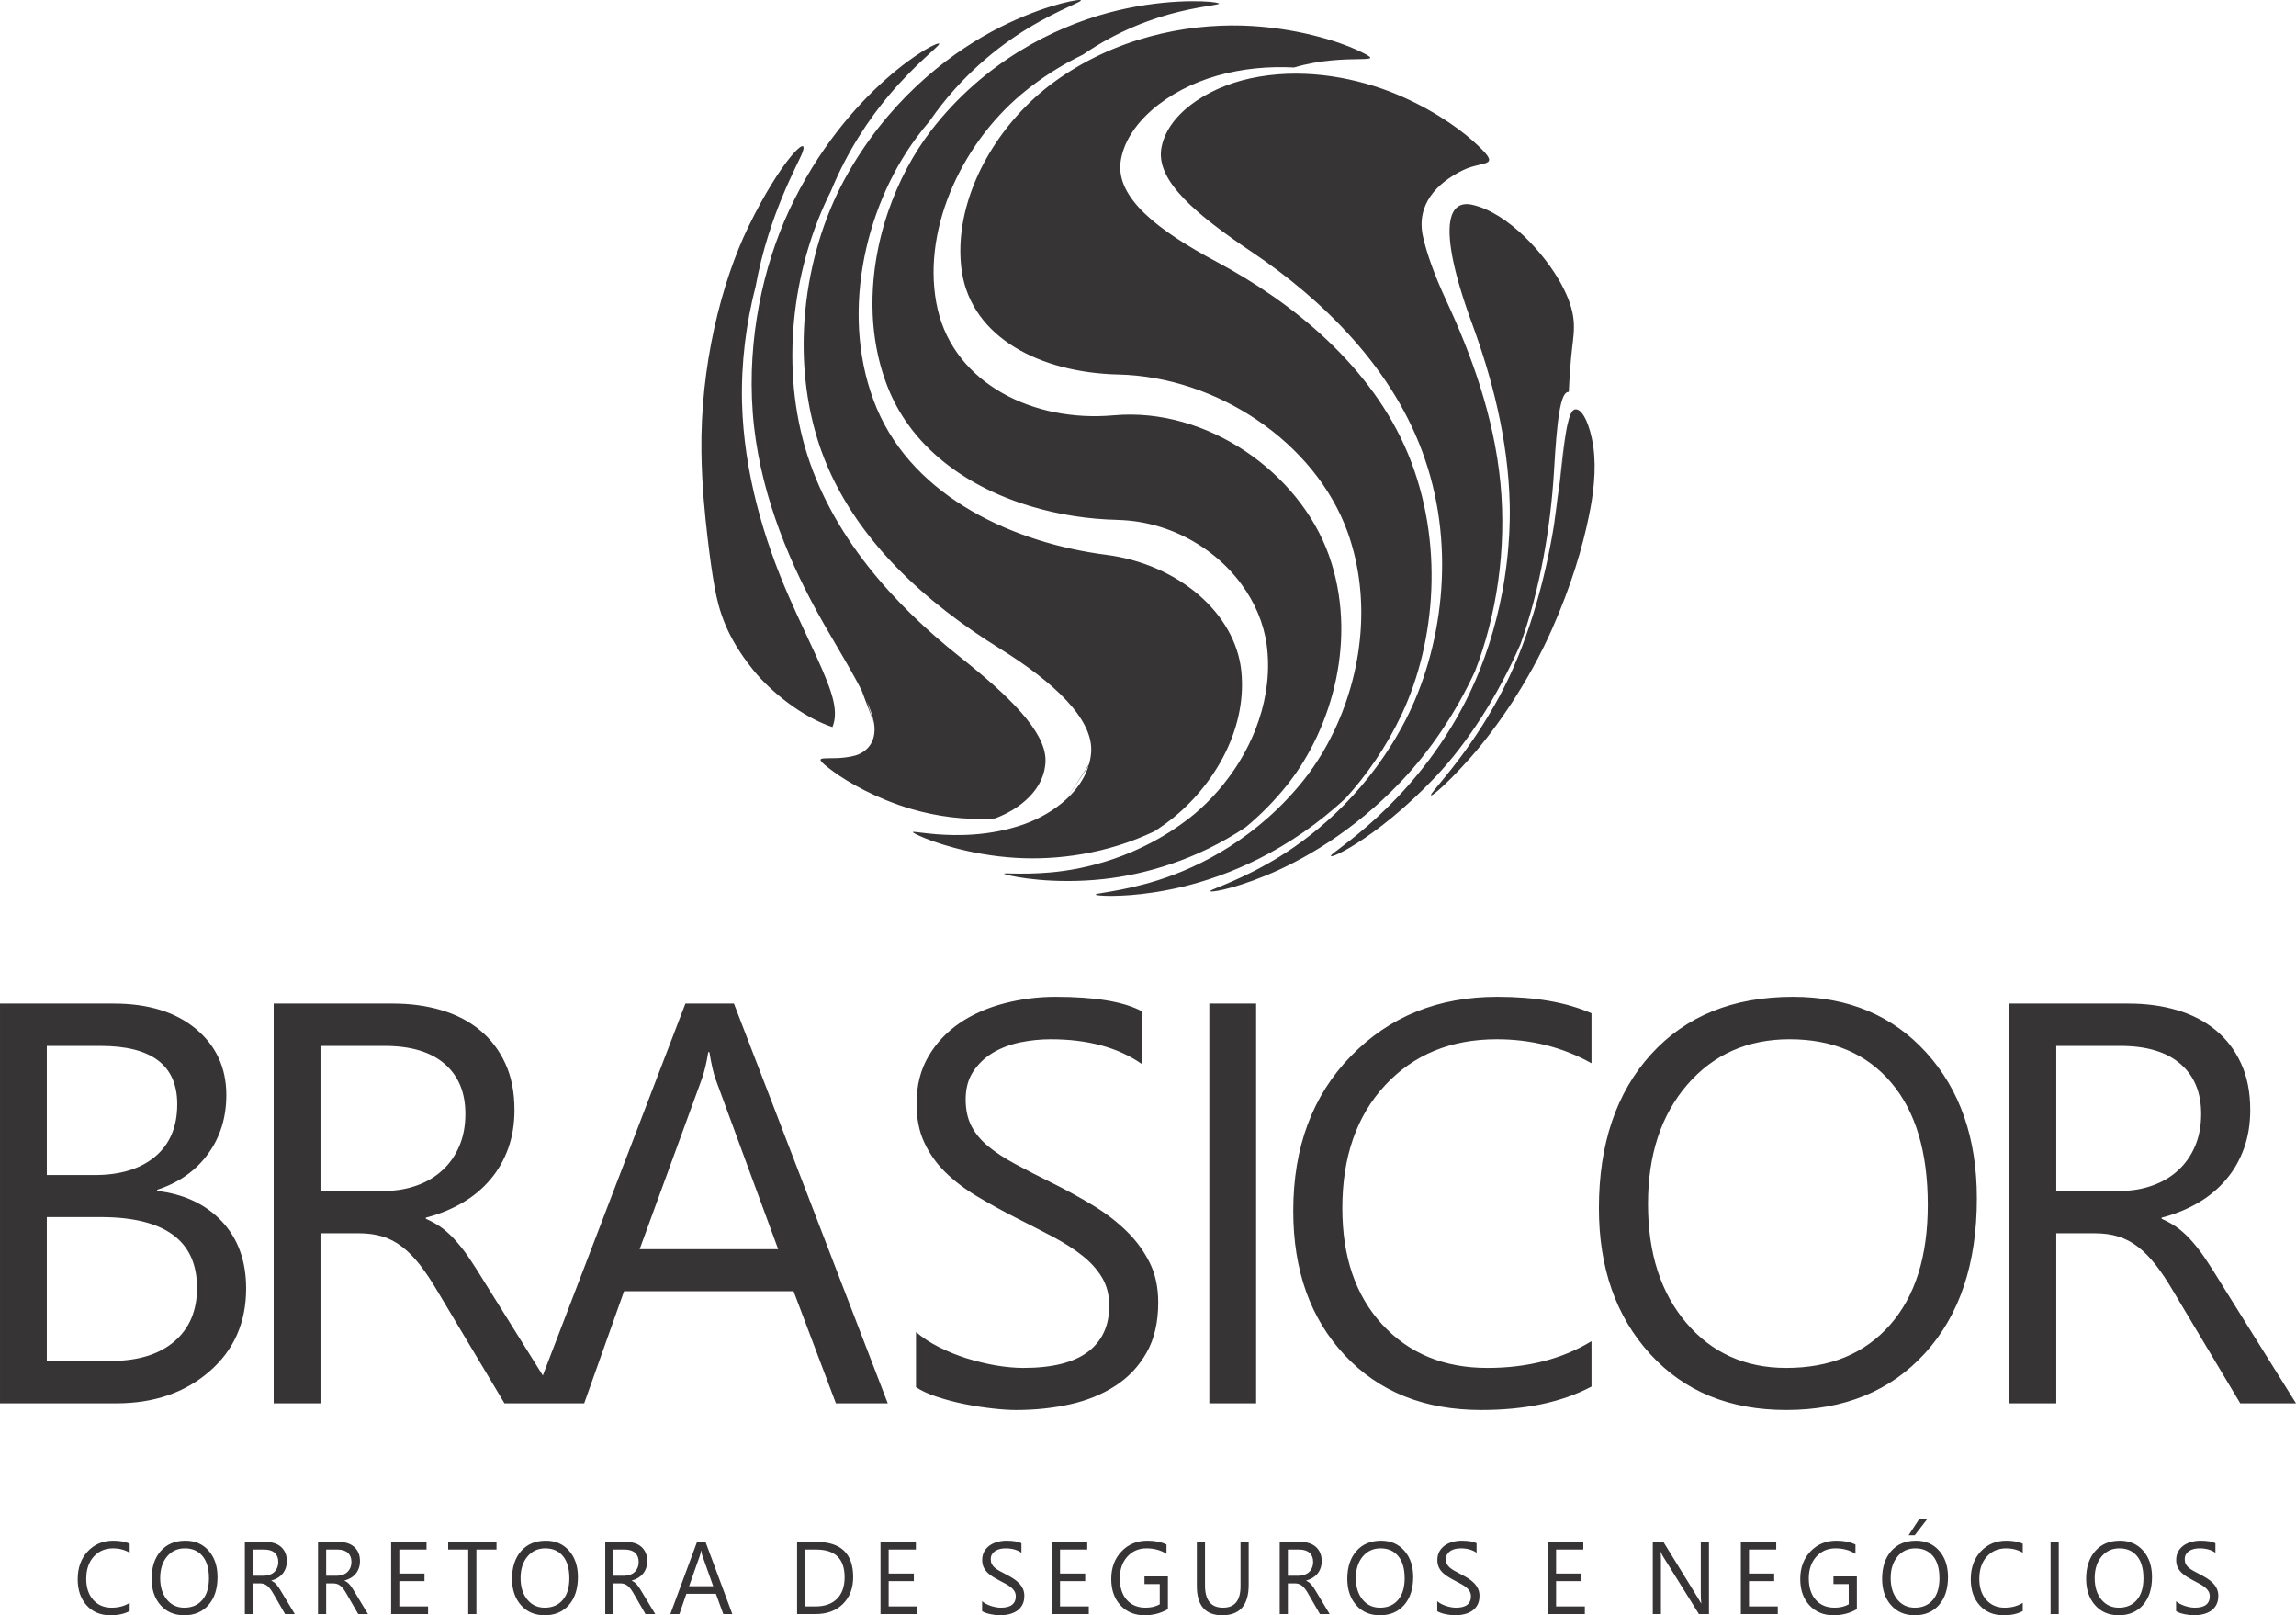 <?xml version="1.0" encoding="UTF-8"?>
<!DOCTYPE svg PUBLIC "-//W3C//DTD SVG 1.1//EN" "http://www.w3.org/Graphics/SVG/1.1/DTD/svg11.dtd">
<!-- Creator: CorelDRAW -->
<svg xmlns="http://www.w3.org/2000/svg" xml:space="preserve" width="500mm" height="351.66mm" version="1.1" style="shape-rendering:geometricPrecision; text-rendering:geometricPrecision; image-rendering:optimizeQuality; fill-rule:evenodd; clip-rule:evenodd"
viewBox="0 0 166152.09 116857.93"
 xmlns:xlink="http://www.w3.org/1999/xlink"
 xmlns:xodm="http://www.corel.com/coreldraw/odm/2003">
 <defs>
  <style type="text/css">
   <![CDATA[
    .fil0 {fill:#373435}
   ]]>
  </style>
 </defs>
 <g id="Camada_x0020_1">
  <path class="fil0" d="M80871.11 37610.74c-2076.57,-45.15 -4215.58,-365.53 -6254.6,-976l-0.33 -0.11c-203.75,-61.01 -406.61,-125 -608.38,-191.74l-0.22 -0.11c-201.65,-66.85 -402.1,-136.68 -601.33,-209.25l-0.22 -0.11c-99.56,-36.23 -199.01,-73.35 -297.8,-111.12l-0.22 -0.22c-98.9,-37.78 -197.47,-76.21 -295.49,-115.53l-0.33 -0.11c-98.02,-39.32 -195.82,-79.19 -293.29,-119.94l-0.22 -0.11c-97.47,-40.75 -194.5,-82.27 -291.08,-124.45l-0.11 -0.22c-96.59,-42.18 -192.84,-85.02 -288.55,-128.75l-0.33 -0.11c-95.71,-43.83 -190.97,-88.11 -285.91,-133.37l-0.22 -0.22c-94.94,-45.15 -189.32,-91.08 -283.37,-137.78l-0.11 -0.11c-93.94,-46.7 -187.45,-94.27 -280.51,-142.29l-0.11 -0.11c-93.06,-48.24 -185.47,-97.03 -277.54,-146.7l-0.22 -0.22c-91.96,-49.67 -183.48,-100.11 -274.45,-151.21l-0.22 -0.22c-90.97,-51.1 -181.28,-102.86 -271.15,-155.73l-0.22 -0.11c-89.98,-52.64 -179.19,-106.17 -267.96,-160.35l-0.11 -0.11 -61.34 -38.22c-137.78,-84.91 -274.01,-171.59 -408.93,-260.25l-55.4 -35.9 -0.11 -0.22c-86.45,-57.16 -172.14,-115.09 -257.38,-173.9l-0.11 -0.11c-85.13,-58.81 -169.61,-118.28 -253.53,-178.53l-0.11 0c-83.92,-60.35 -167.07,-121.48 -249.56,-183.26l-0.11 0c-82.6,-61.78 -164.54,-124.45 -245.71,-187.89l-0.11 0c-81.06,-63.33 -161.57,-127.53 -241.3,-192.4l-0.11 -0.11c-79.74,-64.87 -158.92,-130.62 -237.23,-197.03l-0.11 0c-78.3,-66.41 -155.84,-133.59 -232.71,-201.54l0 -0.11c-76.76,-67.95 -152.98,-136.57 -228.2,-206.17l-0.22 -0.22c-75.22,-69.38 -149.89,-139.76 -223.46,-210.8 -73.79,-71.15 -146.7,-143.06 -218.84,-215.64l-0.11 -0.22c-72.14,-72.58 -143.5,-145.93 -213.99,-220.16 -70.49,-74.23 -140.2,-149.34 -208.92,-225.11 -68.83,-75.77 -136.68,-152.31 -203.86,-229.63 -67.07,-77.31 -133.26,-155.4 -198.46,-234.36 -65.31,-78.86 -129.85,-158.81 -193.28,-239.21 -63.55,-80.62 -125.99,-161.68 -187.67,-243.84 -123.24,-164.21 -242.84,-331.5 -358.48,-501.99 -57.82,-85.24 -114.65,-171.26 -170.49,-258.04 -55.84,-86.9 -110.68,-174.56 -164.43,-262.89l0 -0.11c-53.75,-88.44 -106.72,-177.76 -158.37,-267.62l0 -0.11c-51.76,-90.09 -102.42,-180.73 -152.2,-272.36l0 -0.11c-49.56,-91.52 -98.35,-183.92 -145.71,-277.1l0 -0.22c-47.47,-93.17 -94.05,-187.12 -139.32,-282.05l0 -0.11c-45.26,-94.83 -89.76,-190.42 -132.82,-286.9l0 -0.11c-43.17,-96.37 -85.02,-193.5 -125.99,-291.63l0 -0.11c-36.45,-88.11 -71.59,-176.76 -106.28,-265.31l-21.26 -54.74c-34.36,-88.99 -68.28,-178.2 -100.77,-267.51l-1.21 -3.3c-31.72,-86.79 -62.12,-173.9 -92.18,-261.24l-20.37 -60.02c-29.85,-88 -59.03,-176.43 -87.23,-264.98l-7.93 -25.22c-26.65,-84.47 -52.53,-169.06 -77.86,-253.97l-15.09 -50.77c-26.98,-91.85 -53.19,-183.81 -78.53,-276.22l-3.19 -11.67c-24.56,-90.2 -48.02,-180.62 -71.15,-271.04l-9.69 -38.11c-23.57,-94.16 -46.59,-188.55 -68.5,-283.15l-5.84 -25.66c-19.71,-86.01 -38.77,-172.25 -57.05,-258.59l-10.35 -47.91c-19.71,-94.16 -38.55,-188.55 -56.61,-283.15l-3.96 -20.26c-17.18,-90.42 -33.59,-181.06 -49.12,-271.92l-5.73 -32.6c-16.41,-96.04 -31.72,-192.18 -46.37,-288.44l-4.85 -32.38c-13.77,-91.3 -26.87,-182.71 -39.1,-274.23l-2.75 -21.15c-12.78,-96.48 -24.56,-193.06 -35.68,-289.76l-4.63 -40.97c-10.24,-90.97 -19.82,-182.27 -28.74,-273.57l-1.76 -17.95c-9.36,-97.03 -17.73,-194.5 -25.33,-291.74l-2.97 -38.44c-7.16,-94.16 -13.66,-188.44 -19.38,-282.6l-0.66 -12c-6.06,-98.9 -10.9,-197.91 -15.2,-297.03l-1.21 -32.05c-8.26,-199.23 -13.33,-398.57 -15.09,-598.25l-0.11 -26.32c-1.32,-200.55 0.44,-401 5.4,-601.44l0.77 -27.53c5.29,-199.78 13.77,-399.56 25.22,-599.24l1.87 -31.5c11.78,-198.35 26.65,-396.7 44.38,-594.61l3.08 -33.59c17.84,-194.94 38.77,-389.76 62.23,-584.15l6.17 -50.22c11.89,-97.03 24.67,-193.73 38,-290.53l0.44 -3.52c14.1,-101.54 28.97,-203.09 44.6,-304.3l1.43 -8.48c15.53,-100.77 31.61,-201.32 48.79,-301.77l3.52 -20.82c16.52,-96.59 33.81,-192.84 51.54,-289.32l1.87 -10.13c18.17,-98.35 37.23,-196.26 56.94,-294.39l7.05 -34.47c17.84,-87.89 36.12,-175.77 55.07,-263.44l6.94 -32.16c20.71,-95.38 42.07,-190.2 63.99,-285.25l7.27 -31.28c21.92,-94.05 44.49,-188 67.62,-281.72l1.98 -7.82c22.91,-92.4 46.59,-184.58 70.71,-276.55l17.4 -65.64c23.35,-88 47.03,-175.88 71.7,-263.55l0 -0.11c24.45,-87.67 49.56,-175.22 75.11,-262.45l25.33 -85.13c23.68,-79.85 47.91,-159.69 72.47,-239.1l4.63 -15.31 3.19 -10.24c26.54,-85.13 53.75,-169.94 81.28,-254.63l22.25 -68.28c24.45,-74.45 49.23,-148.46 74.45,-222.58l13.22 -39.43 0.33 -0.77c743.07,-2168.31 1816.54,-4182.76 3119.42,-5875.74 3811.61,-4924.4 8802.87,-7424.99 12816.69,-8504.08 3793.11,-1016.2 6967.6,-876.99 7747.13,-742.41 845.5,151.98 -475.01,145.27 -2678.01,680.3 -1823.04,444.72 -4359.42,1331.41 -6903.73,3089.03 -1529.21,734.81 -3022.51,1670.07 -4427.7,2841.78 -4485.63,3752.03 -7356.71,10120.18 -6089.62,15606.04 1255.85,5350.73 6915.84,8178.52 12740.59,7649.55 6754.6,-607.17 13437.84,4150.28 15565.95,10122.49 2112.47,5946.66 255.51,12466.24 -2964.47,16550.99 -964.77,1220.39 -2000.91,2253.33 -3054.34,3125.48 -3548.84,2366.55 -7283.14,3420.64 -10277.89,3751.04 -3630.11,399.79 -6504.93,-152.98 -7071.24,-329.3 -626,-194.61 867.85,58.15 3223.17,-151.43 2555.1,-225.11 6392.71,-1123.91 9968.41,-3865.69 1213.45,-936.03 2341.33,-2126.24 3272.51,-3487.6l20.26 -29.85 92.18 -136.79 27.97 -42.29c36.34,-54.85 72.25,-110.02 107.82,-165.42l23.35 -36.56 83.15 -131.39 34.03 -54.63 104.96 -172.03 3.63 -6.06c34.91,-58.15 69.16,-116.3 103.42,-174.78l16.96 -29.08 95.49 -166.85 9.91 -17.51 10.79 -19.6c31.61,-56.28 62.67,-112.78 93.5,-169.61l9.36 -17.18c67.95,-125.55 134.14,-251.99 198.68,-379.52l15.86 -31.17c31.39,-62.56 62.34,-125.33 92.95,-188.33l0.33 -0.77 0.33 -0.55 1.54 -3.41c29.74,-61.23 58.92,-122.58 87.78,-184.25l17.18 -37c28.41,-61.12 56.5,-122.36 83.92,-183.92l2.2 -4.85 3.85 -8.37c28.52,-64.21 56.72,-128.64 84.47,-193.28l7.05 -16.41c28.3,-66.08 56.06,-132.38 83.37,-199.01l1.54 -3.96c26.87,-65.64 53.3,-131.83 79.3,-197.91l12.45 -31.94c80.07,-205.62 155.4,-412.89 225.66,-622.25l1.76 -5.18c581.73,-1734.71 818.95,-3592.56 566.42,-5464.94 -219.5,-1573.37 -868.07,-3071.96 -1833.94,-4379.9l-0.11 0c-138,-186.79 -282.49,-369.72 -432.94,-548.47l-0.11 0c-100.44,-119.16 -203.42,-236.46 -309.26,-351.66l0 -0.11c-52.86,-57.71 -106.61,-114.76 -160.68,-171.26l0 -0.22c-54.19,-56.61 -109.03,-112.67 -164.43,-168.17l0 -0.22c-55.51,-55.51 -111.57,-110.68 -168.28,-165.09l0 -0.22c-56.72,-54.52 -114.21,-108.37 -172.14,-161.79l0 -0.22c-57.93,-53.41 -116.41,-106.28 -175.55,-158.59l0 -0.11c-59.25,-52.42 -118.94,-104.08 -179.3,-155.4l0 -0.11c-60.24,-51.21 -121.37,-101.98 -182.82,-151.98l0 -0.11c-61.45,-50.22 -123.46,-99.56 -186.13,-148.46l-0.11 -0.11c-62.67,-48.9 -125.77,-97.14 -189.54,-144.94l0 -0.11c-63.77,-47.58 -127.98,-94.6 -192.84,-141.08l-0.11 -0.22c-129.63,-92.95 -261.35,-183.48 -395.27,-271.26l-0.11 -0.22c-66.85,-43.83 -134.36,-87.12 -202.21,-129.74l-0.11 -0.11c-1698.81,-1066.31 -3710.4,-1721.94 -5845.56,-1771.5zm-71486.41 78941.46c-372.14,203.97 -836.69,305.73 -1392.2,305.73 -717.63,0 -1291.32,-238.66 -1722.16,-717.19 -432.05,-478.64 -648.03,-1106.51 -648.03,-1883.51 0,-834.15 243.62,-1509.16 728.42,-2023.93 484.92,-515.98 1100.46,-773.25 1845.84,-773.25 477.54,0 873.69,72.03 1188.12,214.98l0 652.76c-361.35,-208.81 -759.7,-313.33 -1195.39,-313.33 -578.31,0 -1047.81,200.22 -1407.62,600.45 -360.03,400.45 -540.1,936.14 -540.1,1606.3 0,636.46 167.95,1143.74 503.97,1520.5 337.23,377.87 777.76,566.75 1325.02,566.75 505.07,0 944.4,-116.74 1314.11,-349.23l0 592.96zm148089.51 7.49l0 -721.04c80.18,73.35 176.43,138 286.68,196.37 111.79,58.48 229.3,108.15 351.77,147.91 123.57,39.87 247.25,70.82 370.82,93.17 124.89,21.26 239.98,32.38 344.5,32.38 363.55,0 634.59,-69.6 814.99,-210.02 178.64,-139.21 268.62,-340.64 268.62,-601.66 0,-141.74 -29.96,-263.55 -89.98,-368.07 -60.02,-104.52 -142.84,-200.22 -247.25,-285.91 -105.51,-87.12 -230.4,-169.06 -374.34,-248.68 -145.16,-78.3 -299.89,-161.57 -466.97,-248.68 -175.33,-91.96 -339.54,-186.46 -492.08,-280.95 -152.31,-94.49 -284.36,-198.9 -397.03,-313.22 -112.89,-114.43 -200.44,-243.73 -265.31,-387.89 -64.76,-144.28 -97.47,-313.33 -97.47,-507.28 0,-238.66 50.44,-444.94 151.32,-621.59 100.88,-176.54 234.25,-320.71 397.36,-435.14 164.54,-114.32 351.77,-198.9 561.68,-254.74 208.7,-55.95 423.68,-84.58 640.76,-84.58 496.92,0 859.26,62.12 1087.57,186.46l0 688.78c-297.91,-213.88 -680.52,-320.82 -1146.38,-320.82 -129.63,0 -257.93,13.66 -387.56,40.97 -128.53,28.63 -243.62,74.67 -344.39,136.9 -100.88,63.33 -182.49,145.49 -246.04,244.94 -63.55,99.34 -94.94,219.94 -94.94,364.1 0,133.15 24.23,248.68 72.14,345.71 47.91,96.92 118.94,185.13 212.56,265.97 93.5,79.63 208.59,158.04 342.96,232.49 134.36,75.77 290.53,157.93 465.87,247.36 181.06,93.28 351.44,190.2 513.66,292.18 161.9,101.98 303.42,215.09 424.79,338.22 122.14,124.34 218.39,261.02 290.2,411.46 72.14,150.44 106.83,323.24 106.83,517.19 0,257.38 -47.91,476.22 -145.05,653.97 -97.25,178.97 -229.19,324.45 -393.73,435.14 -165.53,111.9 -356.28,192.73 -571.37,242.29 -215.86,49.78 -442.74,74.56 -682.72,74.56 -79.3,0 -177.54,-6.06 -295.16,-19.82 -116.63,-13.66 -236.68,-32.27 -358.71,-58.37 -121.37,-24.89 -236.46,-57.16 -345.93,-94.49 -108.92,-37.34 -196.81,-79.52 -262.67,-125.55zm-4146.42 298.24c-715.43,0 -1287.79,-243.62 -1717.31,-732.06 -429.74,-487.45 -645.71,-1122.7 -645.71,-1904.65 0,-840.54 219.5,-1510.59 657.61,-2010.27 438.11,-499.79 1035.7,-750.89 1790.55,-750.89 696.15,0 1256.62,243.62 1681.3,728.53 426,486.13 638.44,1121.27 638.44,1905.75 0,851.66 -218.28,1525.46 -653.86,2021.5 -435.8,494.83 -1018.85,742.08 -1751.01,742.08zm42.07 -4843.46c-529.3,0 -959.04,197.69 -1290.22,592.96 -330.07,396.7 -495.71,916.42 -495.71,1559.05 0,643.95 160.91,1161.14 483.93,1554.1 321.59,391.52 742.63,587.89 1259.93,587.89 553.2,0 988.89,-186.35 1308.17,-560.69 319.28,-374.12 477.43,-897.48 477.43,-1570.17 0,-689.88 -153.64,-1222.04 -463,-1598.7 -309.81,-376.77 -736.9,-564.43 -1280.52,-564.43zm-4386.51 4756.56l-590.54 0 0 -5222.76 590.54 0 0 5222.76zm-2604.55 -218.84c-371.92,203.97 -836.24,305.73 -1392.09,305.73 -717.52,0 -1291.21,-238.66 -1722.16,-717.19 -431.94,-478.64 -647.92,-1106.51 -647.92,-1883.51 0,-834.15 243.51,-1509.16 728.53,-2023.93 484.7,-515.98 1100.46,-773.25 1845.62,-773.25 477.76,0 873.8,72.03 1188.01,214.98l0 652.76c-361.13,-208.81 -759.48,-313.33 -1195.17,-313.33 -578.42,0 -1047.59,200.22 -1407.73,600.45 -359.92,400.45 -540.1,936.14 -540.1,1606.3 0,636.46 167.95,1143.74 504.19,1520.5 337.01,377.87 777.65,566.75 1324.8,566.75 505.4,0 944.4,-116.74 1314,-349.23l0 592.96zm-7813.76 305.73c-715.21,0 -1287.79,-243.62 -1717.31,-732.06 -429.63,-487.45 -645.6,-1122.7 -645.6,-1904.65 0,-840.54 219.5,-1510.59 657.5,-2010.27 438.22,-499.79 1035.7,-750.89 1790.55,-750.89 696.15,0 1256.62,243.62 1681.63,728.53 425.89,486.13 638.22,1121.27 638.22,1905.75 0,851.66 -218.28,1525.46 -653.97,2021.5 -435.8,494.83 -1019.07,742.08 -1751.01,742.08zm42.07 -4843.46c-529.3,0 -958.93,197.69 -1290.22,592.96 -329.96,396.7 -495.71,916.42 -495.71,1559.05 0,643.95 161.02,1161.14 483.71,1554.1 321.59,391.52 742.85,587.89 1260.15,587.89 553.2,0 988.89,-186.35 1308.06,-560.69 319.5,-374.12 477.65,-897.48 477.65,-1570.17 0,-689.88 -153.75,-1222.04 -463.33,-1598.7 -309.59,-376.77 -736.68,-564.43 -1280.3,-564.43zm878.32 -2141.99l-920.39 1194.62 -446.26 0 783.38 -1194.62 583.27 0zm-5110.09 6541.72c-505.18,295.93 -1068.19,443.73 -1687.36,443.73 -718.95,0 -1300.79,-239.87 -1744.96,-720.93 -445.27,-479.96 -667.3,-1116.31 -667.3,-1908.4 0,-808.05 247.25,-1471.94 740.54,-1990.33 493.18,-518.4 1118.63,-778.2 1875.8,-778.2 548.47,0 1009.15,93.17 1381.3,277.32l0 677.32c-406.72,-267.07 -890.43,-400.23 -1448.48,-400.23 -563.99,0 -1027.33,201.43 -1388.67,604.19 -361.13,402.76 -541.2,925.01 -541.2,1566.43 0,660.25 168.06,1179.86 502.98,1556.63 334.59,377.87 789.77,566.75 1364.45,566.75 393.62,0 734.59,-81.94 1022.59,-243.62l0 -1464.45 -1104.09 0 0 -553.2 1694.41 0 0 2366.99zm-5725.74 356.83l-2671.51 0 0 -5222.76 2559.95 0 0 553.2 -1969.41 0 0 1738.02 1821.72 0 0 549.57 -1821.72 0 0 1828.77 2080.97 0 0 553.2zm-4979.36 0l-724.9 0 -2594.53 -4163.6c-65.97,-104.3 -119.94,-213.77 -161.9,-326.88l-20.71 0c18.17,111.79 27.64,350.56 27.64,717.3l0 3773.18 -590.43 0 0 -5222.76 766.86 0 2523.93 4097.63c105.62,169.17 174.01,286.02 204.08,349.34l14.32 0c-24.12,-150.44 -35.9,-406.5 -35.9,-768.29l0 -3678.68 591.53 0 0 5222.76zm-8981.62 0l-2671.18 0 0 -5222.76 2559.62 0 0 553.2 -1969.52 0 0 1738.02 1821.94 0 0 549.57 -1821.94 0 0 1828.77 2081.08 0 0 553.2zm-10679.66 -211.35l0 -721.04c80.4,73.35 176.43,138 286.9,196.37 111.68,58.48 229.3,108.15 351.44,147.91 123.68,39.87 247.36,70.82 370.82,93.17 124.89,21.26 240.09,32.38 344.5,32.38 363.66,0 634.92,-69.6 814.99,-210.02 178.64,-139.21 268.73,-340.64 268.73,-601.66 0,-141.74 -29.85,-263.55 -90.09,-368.07 -59.69,-104.52 -142.73,-200.22 -246.92,-285.91 -105.73,-87.12 -230.4,-169.06 -374.56,-248.68 -145.05,-78.3 -300,-161.57 -466.75,-248.68 -175.44,-91.96 -339.87,-186.46 -492.19,-280.95 -152.54,-94.49 -284.48,-198.9 -397.14,-313.22 -112.89,-114.43 -200.33,-243.73 -265.42,-387.89 -64.76,-144.28 -97.14,-313.33 -97.14,-507.28 0,-238.66 50.44,-444.94 151.32,-621.59 100.88,-176.54 233.92,-320.71 397.25,-435.14 164.32,-114.32 351.55,-198.9 561.46,-254.74 209.03,-55.95 423.79,-84.58 641.09,-84.58 496.7,0 859.26,62.12 1087.24,186.46l0 688.78c-297.58,-213.88 -680.52,-320.82 -1146.05,-320.82 -129.85,0 -257.93,13.66 -387.89,40.97 -128.2,28.63 -243.4,74.67 -344.39,136.9 -100.55,63.33 -182.38,145.49 -245.71,244.94 -63.77,99.34 -94.94,219.94 -94.94,364.1 0,133.15 23.9,248.68 72.14,345.71 47.91,96.92 118.61,185.13 212.23,265.97 93.61,79.63 208.81,158.04 343.29,232.49 134.36,75.77 290.42,157.93 465.53,247.36 181.39,93.28 351.77,190.2 513.77,292.18 161.9,101.98 303.64,215.09 424.79,338.22 122.36,124.34 218.39,261.02 290.42,411.46 71.81,150.44 106.83,323.24 106.83,517.19 0,257.38 -47.91,476.22 -145.27,653.97 -97.25,178.97 -229.3,324.45 -393.51,435.14 -165.86,111.9 -356.61,192.73 -571.37,242.29 -215.86,49.78 -442.74,74.56 -682.83,74.56 -79.19,0 -177.54,-6.06 -295.38,-19.82 -116.3,-13.66 -236.46,-32.27 -358.6,-58.37 -121.37,-24.89 -236.57,-57.16 -345.82,-94.49 -109.14,-37.34 -196.7,-79.52 -262.78,-125.55zm-4146.53 298.24c-715.1,0 -1287.46,-243.62 -1717.31,-732.06 -429.41,-487.45 -645.49,-1122.7 -645.49,-1904.65 0,-840.54 219.39,-1510.59 657.72,-2010.27 438.11,-499.79 1035.48,-750.89 1790.55,-750.89 695.93,0 1256.29,243.62 1681.3,728.53 426,486.13 638.44,1121.27 638.44,1905.75 0,851.66 -218.28,1525.46 -654.3,2021.5 -435.36,494.83 -1018.63,742.08 -1750.9,742.08zm42.07 -4843.46c-529.3,0 -958.71,197.69 -1289.88,592.96 -330.18,396.7 -495.71,916.42 -495.71,1559.05 0,643.95 160.57,1161.14 483.71,1554.1 321.48,391.52 742.85,587.89 1259.82,587.89 553.53,0 988.89,-186.35 1308.17,-560.69 319.28,-374.12 477.76,-897.48 477.76,-1570.17 0,-689.88 -153.64,-1222.04 -463.33,-1598.7 -309.48,-376.77 -736.79,-564.43 -1280.52,-564.43zm-3681.77 4756.56l-703.2 0 -845.17 -1464.45c-76.65,-135.57 -151.21,-251.21 -224.34,-348.13 -73.24,-95.82 -147.69,-174.12 -223.13,-233.7 -76.98,-61.01 -158.37,-105.73 -246.04,-133.15 -87.78,-28.63 -187.12,-42.18 -297.8,-42.18l-484.81 0 0 2221.62 -590.32 0 0 -5222.76 1504.98 0c219.5,0 423.57,28.63 609.59,85.79 186.13,57.16 348.13,142.95 484.7,259.81 138.22,116.85 245.05,262.34 321.59,435.14 78.08,174.12 116.63,376.66 116.63,610.47 0,181.39 -26.54,349.23 -79.08,501 -52.97,151.65 -127.53,287.12 -224.67,405.18 -97.14,119.38 -214.65,221.37 -351.44,304.74 -138.11,83.15 -291.63,149.01 -463.33,195.05l0 13.77c85.13,39.76 158.26,83.15 220.71,132.93 61.12,50.99 121.48,109.47 176.43,177.87 56.61,67.07 112.89,144.16 167.95,231.17 55.29,85.79 116.63,185.35 183.81,299.67l946.93 1570.17zm-3024.49 -4669.56l0 1894.74 801.66 0c147.69,0 284.48,-23.68 409.48,-69.6 125.99,-46.04 233.81,-112.01 325.22,-199.01 90.97,-85.68 163.11,-191.41 214.65,-316.96 51.76,-124.34 76.87,-264.87 76.87,-420.16 0,-279.85 -86.34,-497.36 -261.68,-653.97 -174.01,-156.72 -427.21,-235.03 -757.17,-235.03l-809.04 0zm-2835.94 2557.3c0,1465.77 -638.33,2199.15 -1916.32,2199.15 -1223.14,0 -1835.05,-704.74 -1835.05,-2115.89l0 -3193.76 590.43 0 0 3154.12c0,1070.28 436.79,1606.08 1308.17,1606.08 841.2,0 1262.35,-517.08 1262.35,-1551.56l0 -3208.63 590.43 0 0 3110.5zm-5845.67 1755.42c-505.18,295.93 -1068.19,443.73 -1687.36,443.73 -718.95,0 -1300.9,-239.87 -1745.07,-720.93 -445.27,-479.96 -667.19,-1116.31 -667.19,-1908.4 0,-808.05 247.25,-1471.94 740.43,-1990.33 493.29,-518.4 1118.63,-778.2 1875.91,-778.2 548.47,0 1009.04,93.17 1381.3,277.32l0 677.32c-406.83,-267.07 -890.54,-400.23 -1448.48,-400.23 -563.99,0 -1027.44,201.43 -1388.67,604.19 -361.13,402.76 -541.2,925.01 -541.2,1566.43 0,660.25 167.95,1179.86 502.98,1556.63 334.59,377.87 789.44,566.75 1364.45,566.75 393.51,0 734.59,-81.94 1022.59,-243.62l0 -1464.45 -1104.09 0 0 -553.2 1694.41 0 0 2366.99zm-5725.85 356.83l-2671.4 0 0 -5222.76 2559.95 0 0 553.2 -1969.41 0 0 1738.02 1821.72 0 0 549.57 -1821.72 0 0 1828.77 2080.86 0 0 553.2zm-7720.15 -211.35l0 -721.04c80.07,73.35 176.21,138 286.57,196.37 111.79,58.48 229.41,108.15 351.77,147.91 123.68,39.87 247.25,70.82 370.82,93.17 124.89,21.26 240.09,32.38 344.5,32.38 363.55,0 634.7,-69.6 814.88,-210.02 178.75,-139.21 268.84,-340.64 268.84,-601.66 0,-141.74 -30.18,-263.55 -90.09,-368.07 -60.13,-104.52 -142.84,-200.22 -247.25,-285.91 -105.62,-87.12 -230.51,-169.06 -374.34,-248.68 -145.27,-78.3 -300,-161.57 -467.08,-248.68 -175.11,-91.96 -339.54,-186.46 -491.86,-280.95 -152.42,-94.49 -284.48,-198.9 -397.25,-313.22 -113,-114.43 -200.44,-243.73 -265.2,-387.89 -64.76,-144.28 -97.36,-313.33 -97.36,-507.28 0,-238.66 50.33,-444.94 151.21,-621.59 100.88,-176.54 234.14,-320.71 397.36,-435.14 164.54,-114.32 351.55,-198.9 561.68,-254.74 208.7,-55.95 423.57,-84.58 640.65,-84.58 497.03,0 859.37,62.12 1087.35,186.46l0 688.78c-297.69,-213.88 -680.41,-320.82 -1146.16,-320.82 -129.41,0 -257.93,13.66 -387.45,40.97 -128.53,28.63 -243.51,74.67 -344.39,136.9 -100.88,63.33 -182.38,145.49 -246.15,244.94 -63.44,99.34 -94.83,219.94 -94.83,364.1 0,133.15 24.23,248.68 72.14,345.71 47.91,96.92 118.61,185.13 212.45,265.97 93.5,79.63 208.59,158.04 343.07,232.49 134.36,75.77 290.53,157.93 465.64,247.36 181.17,93.28 351.55,190.2 513.77,292.18 162.12,101.98 303.53,215.09 424.9,338.22 122.14,124.34 218.17,261.02 290.31,411.46 72.03,150.44 106.83,323.24 106.83,517.19 0,257.38 -48.13,476.22 -145.38,653.97 -96.92,178.97 -228.97,324.45 -393.4,435.14 -165.64,111.9 -356.5,192.73 -571.48,242.29 -215.86,49.78 -442.74,74.56 -682.83,74.56 -79.19,0 -177.54,-6.06 -295.05,-19.82 -116.63,-13.66 -236.57,-32.27 -358.93,-58.37 -121.15,-24.89 -236.24,-57.16 -345.71,-94.49 -109.25,-37.34 -196.81,-79.52 -262.56,-125.55zm-4680.57 211.35l-2671.4 0 0 -5222.76 2559.84 0 0 553.2 -1969.52 0 0 1738.02 1821.94 0 0 549.57 -1821.94 0 0 1828.77 2081.08 0 0 553.2zm-8706.83 0l0 -5222.76 1392.2 0c1776.01,0 2665.45,847.81 2665.45,2546.07 0,805.74 -247.36,1453.43 -740.65,1943.09 -493.29,488.66 -1153.1,733.6 -1981.19,733.6l-1335.81 0zm590.54 -4669.56l0 4116.35 752.43 0c661.35,0 1175.02,-184.03 1543.3,-550.78 368.51,-366.74 552.21,-886.47 552.21,-1559.05 0,-1337.57 -686.46,-2006.52 -2060.71,-2006.52l-787.24 0zm-5278.04 4669.56l-654.19 0 -533.93 -1464.45 -2138.57 0 -502.87 1464.45 -656.29 0 1933.29 -5222.76 611.9 0 1940.66 5222.76zm-1382.51 -2014.12l-791.09 -2225.14c-25.22,-73.35 -51.32,-190.42 -76.54,-349.45l-14.43 0c-23.02,147.91 -50.44,263.55 -80.4,349.45l-784.92 2225.14 1747.38 0zm-4199.06 2014.12l-703.31 0 -844.95 -1464.45c-76.87,-135.57 -151.32,-251.21 -224.34,-348.13 -73.24,-95.82 -147.91,-174.12 -223.46,-233.7 -76.65,-61.01 -158.26,-105.73 -245.71,-133.15 -88,-28.63 -187.34,-42.18 -298.02,-42.18l-484.81 0 0 2221.62 -590.43 0 0 -5222.76 1504.87 0c219.83,0 423.9,28.63 609.81,85.79 186.13,57.16 348.02,142.95 484.7,259.81 138.11,116.85 245.05,262.34 321.81,435.14 78.08,174.12 116.3,376.66 116.3,610.47 0,181.39 -26.43,349.23 -79.08,501 -52.97,151.65 -127.09,287.12 -224.56,405.18 -97.25,119.38 -214.65,221.37 -351.44,304.74 -138.22,83.15 -291.63,149.01 -463.44,195.05l0 13.77c85.35,39.76 158.48,83.15 220.82,132.93 61.34,50.99 121.37,109.47 176.43,177.87 56.5,67.07 112.89,144.16 167.95,231.17 55.51,85.79 116.63,185.35 183.81,299.67l947.04 1570.17zm-3024.6 -4669.56l0 1894.74 801.77 0c147.69,0 284.59,-23.68 409.15,-69.6 126.1,-46.04 234.14,-112.01 325.22,-199.01 91.3,-85.68 163.44,-191.41 214.87,-316.96 51.76,-124.34 76.76,-264.87 76.76,-420.16 0,-279.85 -86.12,-497.36 -261.57,-653.97 -173.9,-156.72 -427.21,-235.03 -757.06,-235.03l-809.15 0zm-4973.19 4756.45c-715.32,0 -1287.79,-243.62 -1717.31,-732.06 -429.52,-487.45 -645.71,-1122.7 -645.71,-1904.65 0,-840.54 219.61,-1510.59 657.61,-2010.27 438.22,-499.79 1035.92,-750.89 1790.55,-750.89 696.15,0 1256.73,243.62 1681.63,728.53 426,486.13 638.22,1121.27 638.22,1905.75 0,851.66 -218.39,1525.46 -653.97,2021.5 -435.8,494.83 -1018.96,742.08 -1751.01,742.08zm42.07 -4843.46c-529.3,0 -958.82,197.69 -1290.22,592.96 -330.07,396.7 -495.71,916.42 -495.71,1559.05 0,643.95 161.02,1161.14 483.71,1554.1 321.81,391.52 742.96,587.89 1260.15,587.89 553.2,0 989,-186.35 1308.17,-560.69 319.39,-374.12 477.65,-897.48 477.65,-1570.17 0,-689.88 -153.86,-1222.04 -463.22,-1598.7 -309.48,-376.77 -736.9,-564.43 -1280.52,-564.43zm-3528.24 87.01l-1455.86 0 0 4669.56 -590.43 0 0 -4669.56 -1452.11 0 0 -553.2 3498.39 0 0 553.2zm-4953.15 4669.56l-2671.29 0 0 -5222.76 2559.95 0 0 553.2 -1969.52 0 0 1738.02 1821.83 0 0 549.57 -1821.83 0 0 1828.77 2080.86 0 0 553.2zm-4350.06 0l-703.42 0 -844.95 -1464.45c-76.76,-135.57 -151.21,-251.21 -224.23,-348.13 -73.24,-95.82 -147.91,-174.12 -223.57,-233.7 -76.65,-61.01 -158.26,-105.73 -245.93,-133.15 -87.67,-28.63 -187.12,-42.18 -297.69,-42.18l-484.81 0 0 2221.62 -590.43 0 0 -5222.76 1504.87 0c219.83,0 423.79,28.63 609.7,85.79 186.02,57.16 348.02,142.95 484.81,259.81 138,116.85 245.05,262.34 321.81,435.14 78.08,174.12 116.41,376.66 116.41,610.47 0,181.39 -26.54,349.23 -79.3,501 -52.86,151.65 -127.2,287.12 -224.56,405.18 -97.25,119.38 -214.54,221.37 -351.44,304.74 -138.11,83.15 -291.52,149.01 -463.33,195.05l0 13.77c85.35,39.76 158.48,83.15 220.82,132.93 61.34,50.99 121.15,109.47 176.43,177.87 56.5,67.07 112.67,144.16 167.95,231.17 55.51,85.79 116.63,185.35 183.7,299.67l947.15 1570.17zm-3024.6 -4669.56l0 1894.74 801.66 0c147.8,0 284.7,-23.68 409.15,-69.6 126.21,-46.04 234.25,-112.01 325.22,-199.01 91.41,-85.68 163.44,-191.41 214.98,-316.96 51.54,-124.34 76.98,-264.87 76.98,-420.16 0,-279.85 -86.45,-497.36 -261.79,-653.97 -173.9,-156.72 -427.21,-235.03 -757.17,-235.03l-809.04 0zm-2269.3 4669.56l-703.31 0 -844.95 -1464.45c-76.76,-135.57 -151.32,-251.21 -224.34,-348.13 -73.24,-95.82 -147.58,-174.12 -223.13,-233.7 -76.98,-61.01 -158.59,-105.73 -246.04,-133.15 -87.89,-28.63 -187.34,-42.18 -297.91,-42.18l-484.7 0 0 2221.62 -590.32 0 0 -5222.76 1504.87 0c219.61,0 423.57,28.63 609.7,85.79 186.13,57.16 348.02,142.95 484.59,259.81 138.33,116.85 244.94,262.34 321.7,435.14 78.08,174.12 116.52,376.66 116.52,610.47 0,181.39 -26.54,349.23 -79.08,501 -52.86,151.65 -127.31,287.12 -224.45,405.18 -97.25,119.38 -214.76,221.37 -351.77,304.74 -138,83.15 -291.52,149.01 -463.22,195.05l0 13.77c85.13,39.76 158.26,83.15 220.82,132.93 61.12,50.99 121.37,109.47 176.43,177.87 56.5,67.07 112.89,144.16 167.95,231.17 55.29,85.79 116.52,185.35 183.59,299.67l947.04 1570.17zm-3024.38 -4669.56l0 1894.74 801.88 0c147.36,0 284.25,-23.68 409.15,-69.6 125.99,-46.04 233.81,-112.01 325.22,-199.01 90.97,-85.68 163.11,-191.41 214.65,-316.96 51.76,-124.34 76.98,-264.87 76.98,-420.16 0,-279.85 -86.45,-497.36 -261.79,-653.97 -173.9,-156.72 -427.21,-235.03 -757.17,-235.03l-808.93 0zm-4973.41 4756.45c-715.1,0 -1287.46,-243.62 -1717.31,-732.06 -429.41,-487.45 -645.49,-1122.7 -645.49,-1904.65 0,-840.54 219.39,-1510.59 657.72,-2010.27 438,-499.79 1035.48,-750.89 1790.55,-750.89 695.82,0 1256.4,243.62 1681.41,728.53 426,486.13 638.44,1121.27 638.44,1905.75 0,851.66 -218.39,1525.46 -654.3,2021.5 -435.47,494.83 -1018.74,742.08 -1751.01,742.08zm42.07 -4843.46c-529.3,0 -958.71,197.69 -1290,592.96 -330.07,396.7 -495.6,916.42 -495.6,1559.05 0,643.95 160.68,1161.14 483.71,1554.1 321.48,391.52 742.85,587.89 1259.82,587.89 553.53,0 989,-186.35 1308.17,-560.69 319.39,-374.12 477.87,-897.48 477.87,-1570.17 0,-689.88 -153.75,-1222.04 -463.44,-1598.7 -309.37,-376.77 -736.9,-564.43 -1280.52,-564.43zm-13377.38 -10489.68l0 -28921.64 8227.09 0c2499.15,0 4488.83,612.56 5948.43,1831.41 1466.32,1225.13 2202.89,2822.61 2202.89,4784.64 0,1638.57 -447.47,3063.48 -1335.48,4275.28 -888.23,1211.58 -2106.64,2072.05 -3669.43,2581.42l0 82.82c1948.37,227.21 3511.17,963.78 4681.45,2202.89 1170.39,1246.16 1755.42,2864.02 1755.42,4853.81 0,2471.51 -888.01,4474.84 -2664.24,6009.88 -1776.23,1535.37 -4013.6,2299.48 -6719.25,2299.48l-8426.87 0zm166152.09 0l-4034.41 0 -4846.65 -8109.8c-440.75,-750.56 -867.52,-1390.77 -1287.46,-1927.89 -419.83,-529.85 -846.6,-963.78 -1280.52,-1294.29 -440.53,-337.23 -908.6,-585.03 -1411.14,-736.24 -502.76,-158.37 -1074.13,-234.25 -1707.51,-234.25l-2781.42 0 0 12302.48 -3387.05 0 0 -28921.64 8633.37 0c1259.49,0 2429.99,158.37 3497.07,475.01 1067.3,316.41 1996.72,791.64 2781.42,1438.9 791.53,646.92 1404.42,1452.77 1845.07,2409.61 447.36,963.89 667.85,2085.82 667.85,3380 0,1005.3 -151.54,1934.72 -454.41,2774.49 -303.09,839.99 -729.86,1590.66 -1287.68,2244.63 -557.39,660.8 -1231.95,1225.35 -2016.77,1686.7 -792.08,461.13 -1673.04,826.22 -2657.63,1080.74l0 75.88c488.88,220.05 908.71,461.24 1266.65,736.57 351.11,282.05 695.38,605.62 1012.13,984.26 323.57,371.92 647.15,798.58 963.67,1280.74 316.85,474.79 668.07,1025.67 1053.65,1659.05l5431.79 8695.05zm-17349.13 -25858.16l0 10492.1 4598.96 0c846.93,0 1631.63,-130.95 2347.83,-385.69 722.59,-254.74 1342.31,-619.39 1865.33,-1101.23 523.35,-475.12 936.47,-1060.48 1232.51,-1755.75 295.93,-688.34 440.64,-1466.43 440.64,-2326.79 0,-1548.92 -495.71,-2754 -1501.01,-3621.52 -998.14,-867.19 -2450.8,-1301.12 -4343.89,-1301.12l-4640.37 0zm-19541.67 26340.33c-4103.03,0 -7387.1,-1349.36 -9851.56,-4055.23 -2464.79,-2698.49 -3703.9,-6216.6 -3703.9,-10546.95 0,-4653.92 1259.82,-8364.43 3772.63,-11132.2 2512.92,-2767.55 5941.27,-4158.31 10271.72,-4158.31 3993.11,0 7207.91,1349.36 9645.17,4034.3 2444.09,2691.78 3662.6,6209.88 3662.6,10553.77 0,4716.25 -1252.99,8447.36 -3751.92,11194.31 -2499.37,2740.34 -5845.01,4110.3 -10044.74,4110.3zm240.97 -26822.38c-3035.94,0 -5500.84,1094.95 -7400.65,3284.07 -1893.53,2196.17 -2843.32,5073.97 -2843.32,8633.26 0,3566.13 922.59,6430.15 2774.38,8605.73 1845.18,2168.53 4261.51,3256.21 7228.62,3256.21 3173.83,0 5672.76,-1032.72 7504.28,-3104.78 1831.08,-2072.49 2739.79,-4970.77 2739.79,-8695.16 0,-3820.98 -881.07,-6767.49 -2657.3,-8853.64 -1776.35,-2085.93 -4227.15,-3125.7 -7345.8,-3125.7zm-14332.79 25128.75c-2134.28,1129.09 -4798.52,1693.63 -7986.01,1693.63 -4117.12,0 -7407.81,-1321.93 -9879.21,-3972.41 -2478.56,-2650.59 -3717.78,-6127.28 -3717.78,-10430.09 0,-4619.44 1397.71,-8357.71 4179.02,-11207.86 2781.2,-2857.31 6313.08,-4282.33 10588.14,-4282.33 2740.01,0 5012.07,399.23 6815.84,1190.98l0 3614.59c-2072.16,-1156.73 -4357.99,-1735.27 -6857.03,-1735.27 -3318.22,0 -6010.1,1108.49 -8075.55,3325.26 -2065.34,2217.1 -3098.06,5184.32 -3098.06,8894.94 0,3524.94 963.78,6333.78 2891.78,8419.82 1934.28,2092.76 4460.85,3139.25 7600.32,3139.25 2898.5,0 5418.02,-647.15 7538.54,-1934.61l0 3284.07zm-24269.04 1211.47l-3387.38 0 0 -28921.64 3387.38 0 0 28921.64zm-24613.54 -1170.39l0 -3992.89c461.02,406.06 1011.69,764.11 1645.18,1087.57 640.21,323.57 1314.78,599.02 2017.1,819.28 709.26,220.49 1418.3,392.63 2127.45,516.42 715.87,116.96 1376.89,179.08 1976.02,179.08 2085.71,0 3641.57,-385.69 4674.18,-1163.56 1025.89,-771.05 1542.31,-1886.37 1542.31,-3332.2 0,-784.59 -172.14,-1459.38 -516.42,-2037.69 -344.28,-578.31 -819.28,-1108.49 -1418.19,-1583.5 -605.85,-481.94 -1321.71,-936.03 -2147.83,-1376.67 -833.16,-433.82 -1721.39,-895.06 -2678.34,-1377 -1004.97,-509.48 -1948.26,-1032.72 -2822.39,-1555.97 -874.46,-523.13 -1631.63,-1101.45 -2279.11,-1734.71 -646.92,-633.38 -1149.46,-1349.58 -1521.06,-2148.05 -372.03,-798.47 -557.83,-1734.71 -557.83,-2808.85 0,-1321.93 289.1,-2464.57 867.3,-3442.23 578.53,-977.66 1342.53,-1776.23 2278.99,-2409.83 943.07,-633.27 2017.1,-1101.34 3221.85,-1411.14 1197.92,-309.81 2430.21,-468.18 3676.48,-468.18 2849.93,0 4929.14,344.28 6237.31,1032.61l0 3813.93c-1707.29,-1183.94 -3903.47,-1776.23 -6574.76,-1776.23 -743.62,0 -1480.2,75.99 -2223.6,227.43 -736.79,158.37 -1397.82,412.89 -1976.02,757.17 -578.2,351.11 -1046.49,805.41 -1411.36,1356.3 -364.87,550.78 -543.73,1218.63 -543.73,2017.21 0,736.57 137.67,1377.11 413.11,1913.9 275.22,537.12 681.51,1025.67 1218.52,1473.15 536.9,440.75 1197.92,874.46 1968.86,1287.35 771.05,420.16 1665.99,874.24 2671.29,1370.17 1039.44,516.31 2017.21,1053.43 2946.73,1617.75 929.31,564.77 1741.54,1191.1 2436.82,1872.82 702.21,688.34 1253.1,1445.5 1666.1,2278.55 413.22,833.16 612.89,1790 612.89,2864.02 0,1425.02 -275.44,2636.93 -833.16,3621.3 -557.72,991.31 -1315,1796.94 -2258.18,2409.5 -949.9,619.5 -2044.52,1067.19 -3277.03,1342.42 -1239.11,275.44 -2540.23,413.33 -3917.12,413.33 -454.52,0 -1019.07,-34.58 -1693.74,-110.46 -667.85,-75.55 -1356.08,-178.86 -2058.51,-323.35 -695.38,-137.67 -1356.08,-316.74 -1982.85,-523.35 -626.22,-206.28 -1128.87,-440.53 -1507.29,-695.38zm-2043.86 1170.39l-3751.92 0 -3063.48 -8109.8 -12268.33 0 -2884.73 8109.8 -1733.72 0 -2032.08 0 -2002.45 0 -4846.54 -8109.8c-440.64,-750.56 -867.63,-1390.77 -1287.57,-1927.89 -419.94,-529.85 -846.82,-963.78 -1280.52,-1294.29 -440.42,-337.23 -908.49,-585.03 -1411.14,-736.24 -502.65,-158.37 -1074.13,-234.25 -1707.4,-234.25l-2781.31 0 0 12302.48 -3387.16 0 0 -28921.64 8633.26 0c1259.6,0 2429.99,158.37 3497.18,475.01 1066.97,316.41 1996.61,791.64 2781.42,1438.9 791.64,646.92 1404.42,1452.77 1845.07,2409.61 447.36,963.89 667.85,2085.82 667.85,3380 0,1005.3 -151.54,1934.72 -454.41,2774.49 -302.98,839.99 -729.75,1590.66 -1287.57,2244.63 -557.39,660.8 -1232.17,1225.35 -2016.88,1686.7 -791.97,461.13 -1673.26,826.22 -2657.52,1080.74l0 75.88c488.55,220.05 908.6,461.24 1266.54,736.57 351.11,282.05 695.38,605.62 1012.13,984.26 323.57,371.92 647.15,798.58 963.78,1280.74 316.74,474.79 667.96,1025.67 1053.54,1659.05l4172.74 6679.38 10317.98 -26905.97 3511.17 0 11132.09 28921.64zm-7930.94 -11153.01l-4536.84 -12322.85c-144.61,-406.5 -295.93,-1053.54 -440.42,-1934.72l-82.6 0c-130.95,819.39 -289.43,1459.6 -461.57,1934.72l-4502.26 12322.85 10023.7 0zm-33120.26 -14705.15l0 10492.1 4598.96 0c846.6,0 1631.52,-130.95 2347.61,-385.69 722.7,-254.74 1342.42,-619.39 1865.55,-1101.23 523.35,-475.12 936.36,-1060.48 1232.29,-1755.75 296.04,-688.34 440.86,-1466.43 440.86,-2326.79 0,-1548.92 -495.71,-2754 -1501.12,-3621.52 -998.14,-867.19 -2450.8,-1301.12 -4343.78,-1301.12l-4640.37 0zm-19804.45 0l0 9342.3 3469.87 0c1851.79,0 3311.61,-447.58 4378.58,-1342.31 1060.26,-895.28 1590.33,-2154.76 1590.33,-3786.61 0,-2808.85 -1845.18,-4213.38 -5548.97,-4213.38l-3889.81 0zm0 12385.19l0 10409.39 4598.74 0c1989.56,0 3531.87,-474.79 4626.6,-1411.03 1101.45,-943.4 1645.4,-2237.8 1645.4,-3876.26 0,-3414.47 -2327.12,-5122.09 -6980.93,-5122.09l-3889.81 0zm73790.73 -30242.8l24.78 -23.57 51.21 -48.13 16.52 -15.42 0.99 -0.88 16.63 -16.19 49.56 -48.57 38 -37.67 46.92 -47.03 27.53 -28.41 58.59 -61.23 25.44 -26.76 3.3 -3.63 42.73 -46.15 6.17 -6.61 34.91 -38.77 1.21 -1.32 41.96 -46.81 3.74 -4.52 31.17 -35.79 6.39 -7.05 40.53 -47.47 32.16 -38.22 8.15 -9.8 39.76 -48.35 0.55 -0.66 16.08 -19.71 52.86 -66.52 22.58 -28.97 45.6 -59.58 24.89 -33.04 42.73 -58.26 24.67 -34.25 41.08 -58.48 26.65 -38.33 34.58 -51.32 3.74 -5.95 28.52 -43.17 42.07 -65.53 15.53 -24.67 42.95 -70.16 22.91 -38.33 31.39 -53.64 29.74 -52.42 22.47 -40.09 28.86 -53.52 30.51 -58.37 19.82 -38.11 33.59 -67.84 13.44 -27.53 36.12 -77.42 13.55 -29.52 32.71 -74.78 13.77 -32.16 32.49 -78.97 9.8 -24.45 31.39 -81.83 11.12 -30.84 27.42 -77.42 11.12 -33.04 26.76 -81.39 6.06 -20.04 -1598.48 2418.64zm1627.55 -2515.78l0.22 -1.54c8.48,-29.52 16.52,-59.25 24.34,-89.21l8.37 -32.16c7.38,-28.41 14.1,-56.72 20.82,-85.24l5.29 -22.91c7.38,-32.49 14.1,-65.09 20.93,-97.91l2.64 -13.33c6.39,-31.5 12.45,-63.33 18.06,-95.16l4.3 -25.22c5.07,-29.52 9.8,-59.25 14.32,-89.1l4.19 -29.08c4.63,-32.49 8.81,-64.98 12.78,-97.8l0.88 -6.5c4.19,-35.35 7.6,-70.6 10.9,-106.06l1.76 -18.17c3.3,-35.02 5.84,-70.27 8.15,-105.73 128.64,-2371.51 -2685.94,-5020.11 -6634.01,-7471.79 -5156.79,-3201.36 -10562.8,-7830.83 -12888.5,-14278.49 -36.67,-102.64 -72.36,-205.62 -107.49,-308.7l-0.99 -3.3c-34.47,-101.98 -68.5,-204.3 -101.54,-306.72l-1.87 -6.5c-32.6,-101.43 -64.54,-203.2 -95.6,-304.85l-2.86 -9.91 -1.98 -5.84c-30.84,-102.09 -61.01,-204.19 -90.42,-306.61l-3.63 -11.89c-28.3,-99.23 -56.28,-198.68 -83.37,-298.13l-8.48 -32.27c-26.1,-96.59 -51.32,-193.39 -76.21,-290.09l-5.07 -20.15c-24.78,-98.24 -49.12,-196.59 -72.8,-294.94l-7.16 -30.4c-22.25,-93.94 -44.05,-187.89 -64.98,-281.94l-11.34 -50.33c-19.6,-88.55 -38.77,-177.32 -57.38,-266.08l-11.89 -58.59c-18.61,-90.64 -36.78,-181.39 -54.52,-272.25l-6.72 -36.23c-17.51,-90.97 -34.36,-181.94 -50.88,-273.13l-12.11 -69.49c-15.31,-87.89 -30.29,-175.88 -44.71,-263.88l-6.72 -41.85c-14.98,-91.19 -28.97,-182.38 -42.62,-273.57l-9.03 -60.68c-12.22,-83.81 -24.01,-167.73 -35.46,-251.66l-12.33 -92.18c-10.35,-79.63 -20.59,-159.36 -29.96,-238.99l-8.48 -71.7c-9.8,-81.94 -19.05,-163.99 -27.97,-246.04l-8.92 -86.01c-8.15,-78.3 -15.75,-156.83 -23.24,-235.25l-8.7 -94.94c-6.72,-76.54 -13.33,-153.2 -19.38,-229.74l-7.38 -96.26c-5.84,-76.21 -11.56,-152.54 -16.52,-228.75l-6.17 -97.03 -12.67 -217.95 -5.62 -113.55 -9.36 -208.92 -4.3 -114.43c-2.53,-68.17 -4.74,-136.02 -6.5,-203.97l-2.97 -122.47 -3.85 -199.89 -1.54 -137.67 -0.11 -10.68 -0.88 -160.91 0 -2.86 0.22 -146.04 0.11 -11.78 1.32 -160.68 0 -10.79 1.98 -136.57 4.07 -198.9 3.19 -117.84 6.83 -202.76 4.96 -128.86 8.48 -183.92 7.38 -142.07 9.25 -159.69 0.77 -8.92 12 -187.34 10.35 -146.37 14.32 -181.83 12 -142.07 11.12 -126.21 15.42 -161.9 0 1.54c339.32,-3452.36 1360.04,-6752.84 2853.78,-9489 2999.6,-5477.72 7233.03,-8826.33 10640.23,-10665.45 3265.9,-1758.5 5974.31,-2309.72 6375.19,-2278.99 464.1,32.49 -1345.61,572.92 -3793.77,2064.23 -2116.77,1292.86 -4821.87,3421.19 -7067.6,6674.65 -333.04,392.63 -658.6,801.22 -975.23,1227.33 -3824.28,5163.17 -5577.83,13114.49 -2862.26,19581.1 2748.27,6500.75 10008.28,9745.5 16595.15,10588.47 5224.08,675.12 9348.03,4224.28 9783.61,8406.5 455.29,4444.88 -2241.55,8689.76 -5477.83,11042.88 -272.47,197.69 -545.93,384.04 -819.83,560.25 -3479.45,1654.98 -7083.57,2086.81 -9996.39,1916.44 -3396.74,-200.77 -6125.85,-1183.28 -7035,-1611.48 -1910.27,-901 2683.08,904.31 7588.76,-816.31 1110.48,-391.64 2213.02,-1015.32 3089.14,-1826.24l1627.55 -2515.78zm-15554.28 -2959.29c-11.78,-75.33 -26.65,-152.42 -44.38,-231.39l-1.65 -7.16c-23.13,-104.08 -51.54,-211.35 -84.25,-321.59l-0.99 -4.07c-66.74,-223.68 -151.98,-460.14 -253.86,-709.26l-3.74 -9.03c-37.12,-90.53 -76.65,-183.04 -118.06,-276.99l-9.36 -21.04 516.31 1580.53zm-899.9 -2382.96c-36.12,-71.37 -73.13,-143.5 -111.12,-216.52l-49.89 -95.05 -7.93 -15.09 -50.66 -96.37 -7.93 -14.76 -52.2 -97.8 -7.71 -14.43 -53.52 -99.34 -7.71 -14.21 -54.63 -100.77 -7.6 -13.99 -55.95 -102.09 -7.49 -13.55 -57.16 -103.64 -7.27 -13.22 -58.48 -105.18 -7.05 -13 -59.47 -106.61 -7.16 -12.56 -60.79 -108.04 -6.83 -12.22 -62.01 -109.47 -6.72 -11.89 -63.11 -111.12 -6.17 -11.45 -64.54 -112.56 -6.39 -11.12 -64.98 -114.1 -6.39 -10.68 -66.41 -115.53 -5.95 -10.35 -67.4 -117.07 -5.84 -10.02 -68.39 -118.61 -5.51 -9.47 -69.82 -120.38 -5.07 -8.81 -70.6 -121.92 -5.18 -8.59 -71.81 -123.24 -4.52 -8.15 -72.8 -124.78 -4.52 -7.82 -73.79 -126.21 -4.19 -7.38 -74.56 -127.98 -3.85 -6.83 -75.66 -129.41 -3.85 -6.28 -76.54 -131.17 -3.3 -5.73 -77.42 -132.6 -3.08 -5.51 -78.3 -134.14 -2.64 -4.85 -79.19 -135.79 -2.53 -4.3 -80.18 -137.34 -2.09 -3.96 -80.84 -138.88 -1.87 -3.3 -81.72 -140.64 -1.65 -2.75 -82.27 -142.29 -1.21 -2.09 -83.26 -143.94 -1.1 -1.54 -83.59 -145.38 -0.77 -1.21 -84.69 -147.03 -0.22 -0.44 -85.35 -148.79c-2343.2,-4101.38 -4413.49,-8959.15 -5007.78,-14174.31 -9.03,-79.96 -17.62,-160.13 -26.1,-240.2l-1.65 -17.18 -0.88 -7.16 -0.88 -10.02 -20.59 -205.84 -1.65 -17.07 -1.65 -17.29 -1.32 -14.43 -0.44 -2.64 -1.32 -17.07 -1.65 -17.18 -1.54 -17.29 -13.88 -154.19 -1.32 -17.18 -1.65 -17.29 -2.75 -34.25 -1.43 -17.18 -1.54 -17.18 -1.21 -17.07 -11.01 -137.12 -1.32 -17.29 -1.43 -17.07 -1.21 -17.18 -0.88 -11.67 -0.55 -5.4 -1.1 -17.29 -1.32 -17.07c-387.01,-5274.3 734.92,-10489.02 2638.91,-14581.58 4130.89,-8825.01 10887.37,-12429.46 10857.52,-12035.07 -19.38,182.71 -1715.44,1431.52 -3663.37,3748.62 -1399.36,1667.42 -2966.67,3968.55 -4167.24,6889.08 -2644.75,5226.94 -3704.01,12182.54 -1894.41,18502.45 1863.68,6441.72 6548.21,11499.93 11206.65,15193.59 3547.95,2817.33 6227.4,5405.58 6211.43,7506.82 -25.33,2057.63 -1823.15,3507.43 -3652.58,4189.15 -2168.53,152.65 -4280.56,-157.05 -6079.16,-686.02 -2528.34,-746.38 -4585.19,-1944.19 -5603.16,-2691.22 -2059.06,-1514.67 -380.29,-665.65 1513.46,-1157.06 828.87,-216.52 1621.94,-941.31 1417.64,-2321.51l-3.3 -18.83 -899.9 -2382.96zm-7892.06 -1540.33c-1935.49,-2412.81 -2436.49,-4286.62 -2735.61,-5871 -191.41,-1058.05 -356.72,-2247.39 -519.17,-3638.92 -204.08,-1739.56 -413.99,-3821.53 -445.27,-6189.62 -90.64,-6180.37 1425.35,-12253.03 3409.52,-16331.82 2318.53,-4760.31 4418.67,-6782.58 3903.36,-5356.02 -307.49,835.25 -2424.59,4429.35 -3390.9,9696.05 -685.8,2655.1 -1057.5,5517.91 -983.71,8429.63 133.81,4993.13 1557.07,9845.06 3408.53,14053.6 1439.12,3274.05 2823.61,5815.28 3209.18,7534.9 179.63,810.03 111.23,1425.13 -77.09,1864.01 -2207.52,-735.47 -4456.23,-2566.11 -5697.98,-4090.47 -27.53,-33.7 -54.52,-67.07 -80.84,-100.33zm8049.23 1856.41l-42.95 -87.78 -8.15 -16.41 -44.16 -89.32 -8.04 -15.97 -45.6 -90.75 -8.26 -15.86 157.16 316.08zm28108.52 -32019.59c-4032.87,-2708.08 -6912.76,-5116.15 -6587.75,-7442.06 356.06,-2429.77 3184.95,-4423.08 6430.15,-5131.24 3544.65,-769.5 7167.72,-166.85 10055.31,928.76 2715.34,1038.67 4903.92,2543.98 6046.67,3568.11 2309.39,2070.95 841.09,1380.19 -715.76,2153 -1852.67,913.78 -3399.49,2468.53 -2864.47,4821.1 286.02,1255.41 842.19,2801.25 1679.87,4604.47 1770.18,3810.84 3452.14,8327.53 3918.55,13206.34 461.9,4782.88 -287.23,9600.68 -1839.56,13607.23 -1425.57,3087.93 -3294.87,5803.82 -5319.01,7940.08 -3533.75,3725.6 -7247.56,5785.87 -9856.41,6853.84 -2502.9,1023.14 -4162.06,1259.82 -3966.24,1084.05 174.78,-157.49 2330.54,-819.5 4986.96,-2460.27 2881.1,-1779.76 6550.53,-4916.47 9114.44,-9857.84 2658.07,-5148.31 3662.38,-12325.93 1432.07,-18858.18 -2202.78,-6555.48 -7432.59,-11596.85 -12514.81,-15017.38zm22722.33 12925.28c13.33,-74.78 27.09,-147.36 40.97,-217.29l10.35 -51.54 10.02 -51.54 10.02 -48.9 0.66 -0.55 10.46 -49.34c147.91,-679.74 313.22,-1068.52 524.57,-1127.77 548.25,-150.77 1123.8,1118.85 1351.67,2669.75 118.17,834.59 125.44,1726.56 44.49,2659.84 -66.63,772.37 -192.51,1573.59 -364.21,2393.2 -442.63,2183.4 -1273.14,5034.54 -2670.3,8175 -1715.66,3860.29 -4011.62,7150.54 -5877.61,9263.67 -2062.69,2329.33 -3345.64,3269.65 -2723.93,2482.96 611.57,-796.38 3082.31,-3479.34 5170.77,-7602.52 923.25,-1836.37 1692.86,-3894.1 2309.06,-6018.69 35.35,-123.13 70.27,-246.15 105.29,-369.83l34.47 -123.68 24.67 -90.97 8.92 -32.05 33.81 -124.78 25.66 -94.94 16.52 -62.12 24.34 -90.31 33.37 -124.67 32.05 -123.68 32.38 -124.23 31.39 -124.78 31.17 -124.12 27.64 -110.9 3.3 -13.88 31.83 -124.23 3.74 -19.49 25.55 -105.29 11.67 -47.03 38.22 -160.91 16.63 -69.93 22.69 -96.92 28.74 -124.23 2.86 -12.78 23.9 -101.98 2.2 -10.57 28.3 -124.12 2.75 -11.12 18.17 -86.01 7.38 -28.19 26.65 -124.23 5.4 -25 22.25 -100.33 27.09 -124.78 0 -0.55 0.66 -2.2 39.21 -188 7.93 -35.9 4.96 -22.8 25.44 -124.23 6.72 -33.26 16.63 -82.6 2.09 -8.92 25.77 -124.78 10.24 -54.3 2.31 -10.02 36.56 -184.58 5.62 -30.4 18.28 -94.38 23.79 -124.23 1.21 -6.61 22.25 -117.51 19.82 -107.05 3.41 -17.18 36.12 -196.92 1.65 -10.57 7.71 -40.97 28.63 -165.75 3.41 -17.18 11.01 -64.32 21.7 -123.68 5.95 -35.9 14.54 -88.33 21.04 -122.47 1.76 -12.22 36.67 -222.91 2.2 -11.01 876.66 -6762.42zm-648.14 5178.81c14.76,-120.27 29.3,-240.53 43.72,-360.36l2.64 -22.8 4.07 -31.06 20.93 -185.24 12.11 -105.29 7.38 -68.17 4.3 -36.01 11.12 -103.75 3.96 -32.71 7.71 -70.38 10.57 -98.68 0.33 -2.75 11.12 -102.09 6.72 -62.67 4.63 -37.12 11.12 -99.78 2.53 -28.3 8.37 -70.49 10.02 -92.51 1.1 -5.51 9.91 -97.14 7.38 -58.26 3.74 -38.77 10.68 -95.38 2.64 -23.79 7.71 -70.49 9.58 -85.9 1.65 -8.26 10.02 -92.62 5.29 -52.64 5.07 -39.54 10.68 -91.41 2.09 -20.48 7.71 -69.93 9.58 -79.19 0.99 -10.02 10.68 -89.32 5.07 -47.58 4.41 -39.98 10.24 -87.01 2.42 -17.29 8.37 -68.61 8.26 -73.24 0.99 -11.67 10.68 -84.25 5.07 -43.83 4.41 -39.87 10.46 -83.26 1.65 -13.88 8.15 -67.62 7.82 -67.07 1.65 -13.77 10.57 -79.3 4.41 -38.77 5.07 -40.64 9.91 -78.75 1.21 -11.01 8.81 -65.42 7.71 -61.56 2.31 -15.53 9.36 -74.89 10.13 -74.89 10.02 -73.02 0.88 -8.37 9.03 -64.32 7.71 -55.95 1.65 -16.19 10.02 -70.93 28.19 -194.72 1.21 -12.22 7.71 -50.44 2.31 -17.18 10.46 -65.86 3.3 -27.2 6.28 -38.22 9.25 -64.32 1.1 -4.41 9.36 -59.36 10.02 -62.12 10.13 -61.56 3.85 -22.8 6.06 -38.22 10.46 -59.25 0 -2.2 9.47 -56.61 10.35 -58.37 10.24 -56.5 -648.14 5178.81zm-7714.53 -20474.39c186.35,-878.87 708.6,-1250.9 1567.53,-1061.25 2588.14,579.3 5266.48,3570.2 6445.24,5749.86 1158.17,2152.45 942.41,3206.43 775.01,4632.55 -92.51,807.94 -176.32,1851.46 -238.88,3158.85 -610.58,-58.7 -858.82,2035.49 -1072.48,5783.67 -239.98,3952.37 -994.73,8483.37 -2429.44,12472.41 -1660.26,3785.4 -3820.09,7123.22 -6116.6,9559.49 -4440.81,4698.08 -8269.82,6301.07 -7494.92,5620.12 775.89,-669.17 6471.45,-4366.36 9967.75,-11705.33 1036.03,-2176.35 1841.65,-4648.74 2334.06,-7263.09l3.74 -24.45 1.65 -4.85 3.85 -22.25 32.16 -175.77 3.3 -16.63 3.3 -18.28 33.81 -194.17 2.86 -15.42 32.82 -193.5 2.64 -18.28 6.83 -39.32 15.86 -99.34 5.62 -31.61 10.46 -68.72 15.64 -99.78 15.42 -100.44 8.37 -54.85 6.72 -44.93 14.32 -100.44 3.96 -24.89 3.74 -29.41 25 -177.98 2.42 -15.53 7.05 -53.75 19.27 -145.27 2.97 -23.35 4.41 -32.6 20.48 -165.86 3.3 -25.44 1.65 -10.57 0 -2.75 24.34 -199.12 0.66 -11.67 0.99 -8.26 20.71 -183.04 3.74 -33.7 2.2 -21.15 19.49 -189.1 2.86 -26.54 19.71 -206.28 0.77 -6.72 2.09 -24.23 17.84 -201.87 0.44 -2.2 16.08 -198.57 0.66 -6.17 1.65 -19.38 2.31 -25.99c16.41,-215.2 30.95,-430.84 43.06,-647.7l0.66 -7.05 0.99 -16.74 11.12 -204.63 0 -6.61 0.55 -11.12 8.81 -188.55 0.55 -27.64 1.1 -14.43 7.16 -206.39 1.21 -18.17 6.61 -209.58 0 -13.44 5.73 -223.35 0 -8.37 3.3 -206.28 0 -14.87 0 -13.88 1.65 -177.98 0 -36.67 0 -4.41c0.55,-73.13 0.55,-147.47 0.55,-220.71l0 -6.61c-0.55,-152.42 -2.2,-304.41 -5.51,-456.39 -103.2,-4747.86 -1321.93,-9275.23 -2749.16,-13144.78l-92.07 -251.21 -12.11 -36.56 -79.85 -221.26 -36.67 -103.64 -16.19 -44.93 -52.09 -150.88 -3.74 -10.57 -5.51 -14.98 -73.79 -216.74 -11.67 -32.71 -80.84 -242.29 -1.65 -2.86 -78.97 -238.88 -3.74 -12.78 -6.72 -19.38 -62.01 -193.5 -21.04 -66.52 -60.46 -189.65 -7.71 -24.45 -9.58 -33.26 -55.84 -181.83 -7.93 -25.55 -8.81 -27.64 -58.15 -193.5 -8.37 -30.07 -59.47 -203.86 -3.85 -12.89 -6.72 -22.14 -49.12 -176.87 -8.37 -29.3 -10.02 -35.02 -45.38 -166.85 -16.74 -63.77 -46.48 -173.57 -0.55 -3.3 -4.07 -16.74 -43.72 -170.71 -11.67 -45.04 -42.18 -173.46 -16.08 -64.87 -27.64 -116.96 -10.46 -44.93 -0.55 -3.85 -3.96 -20.59 -35.57 -154.63 -8.26 -37.23c-11.56,-55.95 -23.68,-110.9 -34.8,-165.2l-11.23 -55.4 -23.79 -116.96 -11.01 -54.41 -28.97 -154.19 -7.71 -39.87 -26.1 -149.78 -8.37 -49.78 -17.07 -103.09 -9.36 -56.61 -19.93 -137.01 -6.83 -47.58 -15.97 -117.07 -9.03 -73.68 -10.02 -75.99 -8.59 -81.06 -10.13 -101.43 -4.96 -52.64 -10.02 -108.04 -3.74 -58.81 -5.62 -77.09 -3.3 -61.01 -5.73 -103.75 -2.09 -55.95 -1.65 -72.14 -1.21 -67.51 -0.44 -83.81 0 -42.62c0.44,-33.92 0.44,-66.52 1.65,-99.34l1.65 -46.59 2.64 -68.72 3.52 -62.67 4.96 -68.17 3.41 -46.04 7.05 -70.38 7.27 -65.53 6.61 -45.93 6.83 -49.89c3.3,-25.55 7.6,-49.89 11.56,-74.89l7.71 -38.22 13.33 -65.42zm7553.51 21624.96l8.37 -58.26 24.01 -157.93 0.44 -5.07 11.56 -80.95 18.39 -121.48 2.64 -18.28 30.18 -219.5 0.99 -5.62 26.65 -200.11 2.09 -13.99 4.52 -28.19 21.15 -165.31 2.64 -24.89 7.38 -50.99 -161.02 1150.57zm-31580.48 -10408.07c-5705.69,-130.84 -10594.41,-2679.66 -11340.13,-7406.05 -10.9,-74.34 -21.7,-148.68 -30.4,-223.46l-7.93 -64.87c-5.95,-52.2 -12.78,-104.85 -17.73,-156.39l-9.36 -86.45c-3.85,-47.25 -8.37,-93.17 -12.22,-139.76l-6.06 -83.15c-3.74,-47.69 -7.16,-95.93 -10.02,-144.05l-5.07 -86.57c-2.75,-45.49 -4.41,-92.18 -6.06,-137.56l-3.3 -91.41 -2.64 -129.19 -2.42 -99.89c0,-44.93 0,-90.31 0,-135.79l1.1 -86.57c0,-52.09 1.32,-104.19 2.2,-156.39l2.42 -76.43c2.09,-74.34 4.96,-148.13 8.7,-222.47l2.42 -38.66c3.3,-62.12 7.6,-123.68 11.67,-185.8l7.05 -82.16c3.3,-46.48 6.72,-92.51 11.23,-139.21l9.36 -100.22c4.96,-43.28 8.7,-87.12 13.77,-130.95l10.68 -90.86 17.07 -141.41 11.67 -87.12c7.27,-46.48 13.88,-94.16 20.93,-142.4l12.78 -87.67 21.7 -130.84 17.29 -101.43c8.7,-49.89 18.17,-98.79 27.2,-148.68l13.88 -72.03c14.32,-74.23 29.19,-149.12 45.49,-224.01l16.52 -74.34c10.57,-49.89 21.48,-99.67 33.26,-149.56l20.48 -88.22c12.33,-48.79 23.9,-96.48 35.57,-144.28l20.37 -81.94c12.33,-46.7 24.45,-93.72 36.67,-139.76l26.1 -94.16 37.56 -134.8 26.65 -90.97 38.33 -130.29 30.51 -97.58c13.44,-43.17 27.09,-86.57 41.08,-129.19l30.4 -93.83 45.49 -134.03 30.4 -90.42c25,-71.04 50,-141.96 76.1,-212.89l0.55 -2.75 2.09 -4.41 23.35 -63.77c18.83,-50.55 38.33,-100.99 57.82,-151.43l36.34 -94.83 50.11 -125.77 40.53 -99.89 49.23 -118.72 42.62 -100.33 52.75 -121.37 42.84 -97.69 54.3 -119.16 45.82 -100.88 49.45 -104.19 56.39 -118.61 39.54 -80.51 64.43 -130.84 47.47 -92.62 57.71 -113.11c35.02,-67.18 69.49,-133.7 105.29,-200.11l2.97 -5.51 60.35 -109.91 54.19 -99.78 64.54 -113.66 54.74 -95.38 61.45 -107.05 59.47 -101.32 67.18 -111.46 55.4 -90.97 67.51 -109.25 66.74 -105.95 61.45 -95.93 78.86 -122.47 50.44 -75.99 90.2 -134.8 47.69 -71.37c43.17,-62.67 86.01,-125.33 130.29,-187.45l1.21 -2.2c25.66,-37.23 52.64,-73.79 78.75,-111.01l60.35 -83.7 79.3 -109.14 66.08 -88.77 73.13 -97.58 75.55 -99.34 69.71 -91.41 79.3 -101.54 72.69 -90.86 77.09 -95.49 78.64 -96.92 76.54 -92.07 75.99 -91.41 76.98 -89.98 84.47 -98.02c49.78,-57.71 100.22,-114.76 150.55,-171.37 30.73,-34.91 61.56,-68.72 92.84,-103.2l70.27 -77.53 86.01 -92.62 75.33 -81.06 100.88 -106.39 61.67 -63.77 101.54 -104.74 70.82 -72.14 97.58 -97.47 77.2 -74.34 90.2 -88.77 79.52 -75.99 103.42 -98.13 48.9 -44.82c41.74,-38.88 82.71,-77.64 124.23,-115.86l1.65 -1.1c434.37,-394.94 885.58,-766.97 1352.88,-1111.25 4447.64,-3261.5 9560.92,-4244.55 13667.91,-4130.89 3855.12,109.36 7051.75,1169.95 8353.08,1782.73 2580.54,1215.32 -648.58,91.41 -4593.89,1250.79 -1833.5,-94.16 -3724.83,72.14 -5567.36,594.5 -3596.85,1021.27 -6623.88,3497.51 -6983.57,6254.49 -317.29,2587.7 2682.08,4939.16 7000.09,7234.13 5442.69,2914.36 11173.72,7508.58 13816.59,13902.28 2617.44,6362.53 1984.39,13548.53 -444.39,18757.3 -1145.06,2437.92 -2573.71,4456.78 -4065.69,6103.49 -4078.25,3815.47 -8543.95,5652.94 -11892.34,6442.49 -2858.41,673.14 -5118.02,685.36 -5907.02,612.67 -145.82,-13.88 -242.18,-30.4 -281.61,-45.49 -291.19,-119.16 1725.57,-189.54 4491.69,-1061.25 3020.74,-954.31 7222.12,-3058.52 10590.56,-7310.67 425.12,-541.75 827.76,-1122.37 1202.66,-1737.8l87.67 -145.71 43.72 -73.79 87.01 -149.23 39.32 -68.17c30.62,-53.19 61.12,-106.94 91.52,-161.35l31.06 -54.85c30.07,-54.3 59.47,-108.59 89.21,-162.56l37.67 -71.37c29.52,-53.41 57.16,-106.06 85.57,-159.25l23.35 -45.38c97.91,-187.45 193.5,-377.65 285.91,-569.5l33.37 -68.17c24.45,-50.44 47.69,-101.43 71.92,-152.42l37.45 -81.06 78.08 -170.71 29.41 -64.32c23.79,-55.4 48.13,-110.9 72.58,-165.86l37.78 -87.56 64.76 -153.09 39.43 -94.16 64.32 -157.05 30.51 -75.33c22.69,-57.05 46.48,-115.31 68.83,-173.57l12.11 -31.06c50.99,-131.94 100.77,-265.09 149.56,-399.23l19.05 -52.09 55.4 -156.83 37.67 -105.4 48.9 -143.61 38.66 -116.96 47.14 -144.83 37.23 -115.86 44.93 -144.16 38.11 -126.43 40.2 -133.59 40.97 -141.3 35.35 -125.88 44.49 -162.01 26.43 -98.68 0.66 -2.75 14.32 -55.95c19.05,-71.59 37.12,-142.62 54.96,-214.1l21.15 -85.9 44.16 -184.03 25.77 -111.46 37.67 -163.11 24.45 -117.51 33.04 -155.73 25 -124.23c11.12,-55.95 22.03,-112.12 33.37,-167.51l18.72 -101.43c11.78,-63.77 23.46,-126.98 34.47,-189.65l15.97 -94.16c12.33,-72.69 25.11,-146.48 36.78,-219.72l8.59 -55.4 1.65 -8.92c13.55,-90.86 26.87,-181.28 40.2,-272.14l12.11 -93.17c8.92,-64.98 18.28,-129.3 25.55,-194.17l13.22 -103.64c7.16,-58.15 13.99,-116.96 19.93,-175.11l13.33 -120.93 17.18 -167.51 10.68 -110.35c5.51,-63.22 10.9,-125.88 15.97,-189.1l8.37 -99.67c3.85,-63.22 8.81,-125.88 12.56,-189.1l6.17 -97.69c5.51,-88.66 10.68,-179.08 14.98,-268.84l0.66 -13.88c5.07,-98.68 8.37,-197.47 11.67,-296.59l0.44 -43.28c2.2,-80.95 4.63,-161.35 5.62,-242.4l1.1 -98.68c0.55,-62.56 0.55,-125.22 0.55,-187.89l0 -108.7c-0.55,-64.87 -1.65,-129.74 -2.64,-194.06l-1.65 -88.77c-1.76,-67.62 -3.41,-136.35 -5.73,-203.97l-3.3 -97.69c-2.64,-67.07 -5.51,-134.69 -8.81,-201.65l-4.96 -86.57c-3.41,-78.19 -9.03,-155.4 -14.1,-232.82l-3.74 -61.56c-7.16,-98.79 -15.53,-198.02 -23.9,-296.81l-0.33 -7.6c-8.37,-93.28 -17.4,-185.8 -27.42,-278.97l-10.02 -94.16c-7.05,-64.98 -14.32,-129.85 -21.92,-195.82l-12.78 -100.99c-8.37,-64.87 -17.4,-129.63 -26.1,-195.05l-14.32 -103.75c-9.03,-62.67 -18.39,-124.78 -28.41,-188l-16.08 -103.64c-11.12,-67.62 -22.25,-134.8 -34.36,-202.43l-15.64 -88.11c-12.78,-75.99 -27.64,-152.54 -42.07,-228.53l-11.67 -61.56c-38.77,-195.6 -80.84,-390.75 -125.77,-586.02l-19.05 -76.54c-16.96,-70.93 -34.25,-141.96 -51.32,-212.34l-25.11 -95.93c-16.63,-63.77 -33.26,-127.53 -50.33,-190.75l-30.07 -108.04c-16.52,-59.36 -33.92,-118.17 -50.88,-177.43l-34.03 -117.51c-18.06,-58.81 -35.79,-117.62 -53.75,-176.43l-33.04 -105.95c-22.8,-71.48 -46.81,-142.4 -69.93,-213.88l-22.69 -69.38c-32.71,-96.59 -66.19,-192.4 -100.88,-288.44 -2376.57,-6512.09 -9474.9,-11207.42 -16561.67,-11375.48z"/>
 </g>
</svg>

